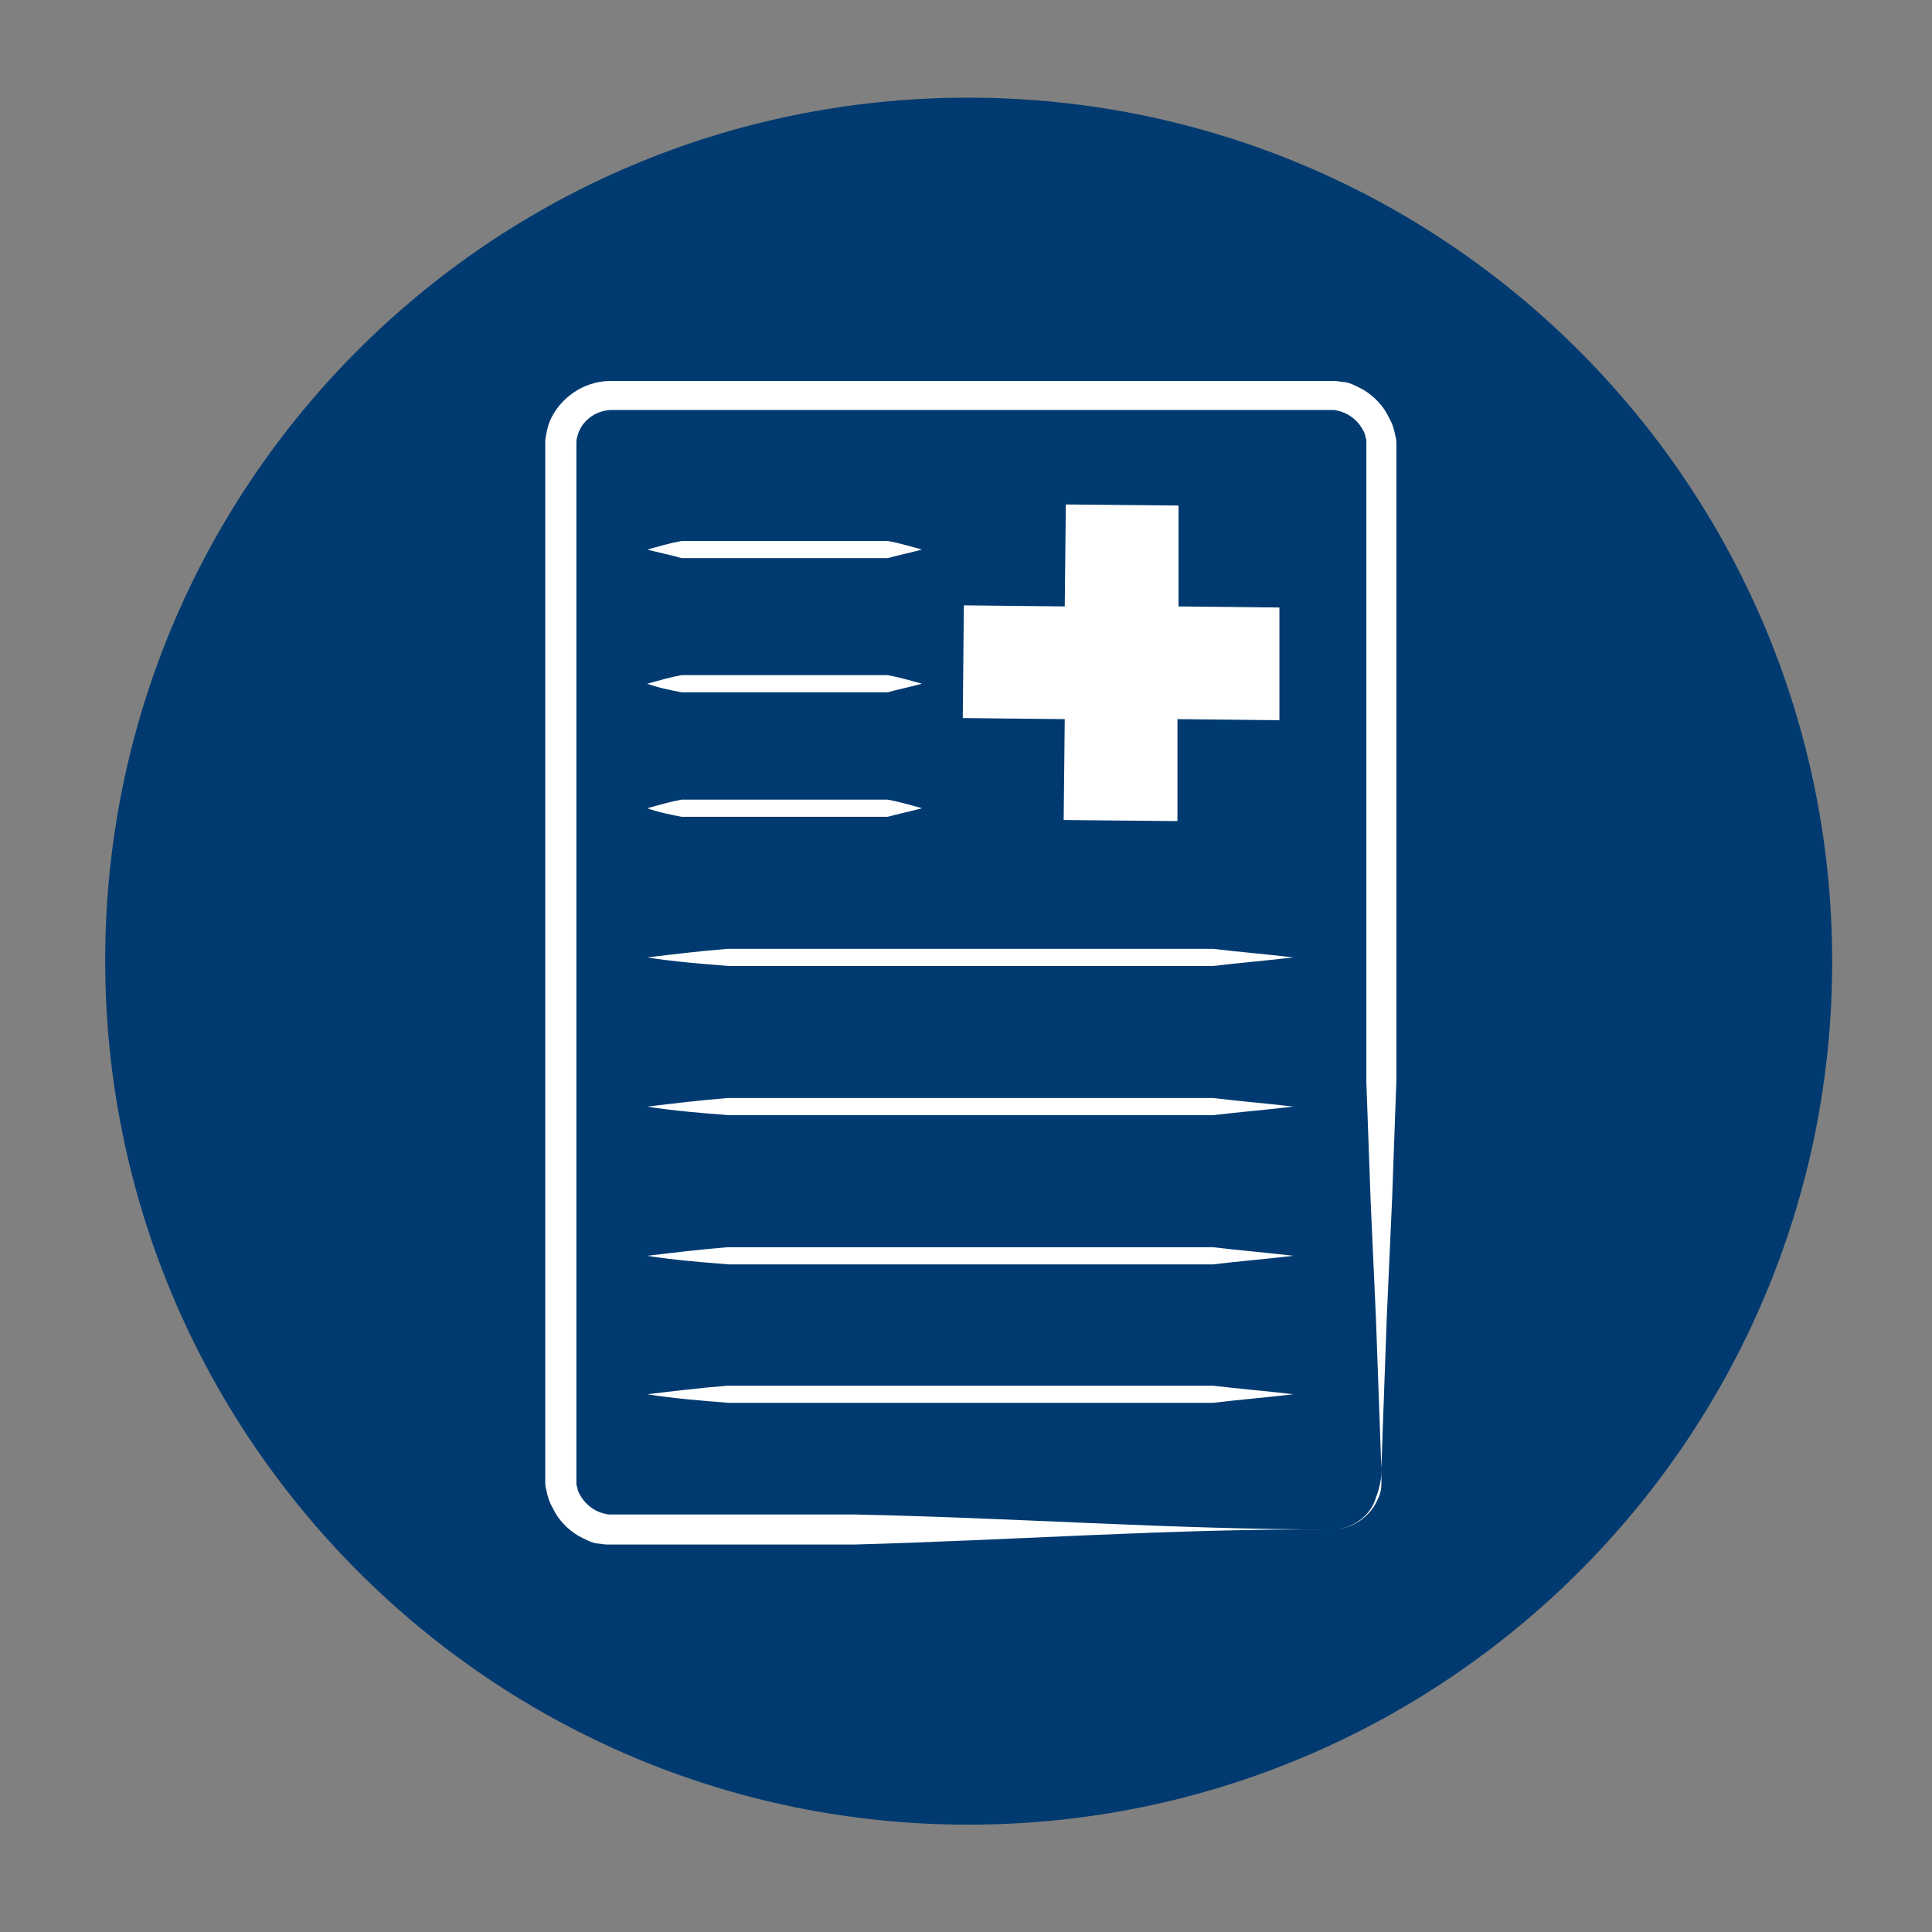 <?xml version="1.0" encoding="UTF-8"?> <!-- Generator: Adobe Illustrator 24.0.3, SVG Export Plug-In . SVG Version: 6.00 Build 0) --> <svg xmlns="http://www.w3.org/2000/svg" xmlns:xlink="http://www.w3.org/1999/xlink" version="1.1" id="Layer_1" x="0px" y="0px" viewBox="0 0 180 180" style="enable-background:new 0 0 180 180;" xml:space="preserve"><rect x="0" y="0" width="180" height="180" fill="#808080" stroke="none"/> <style type="text/css"> .st0{clip-path:url(#SVGID_2_);fill:#003A70;} .st1{fill:#FFFFFF;} </style> <g> <g> <g> <defs> <rect id="SVGID_1_" x="9.8" y="9.1" width="160.9" height="160.9"></rect> </defs> <clipPath id="SVGID_2_"> <use xlink:href="#SVGID_1_" style="overflow:visible;"></use> </clipPath> <path class="st0" d="M90.2,170c44.4,0,80.5-36,80.5-80.4s-36-80.5-80.5-80.5S9.8,45.1,9.8,89.5S45.8,170,90.2,170"></path> </g> </g> </g> <g> <g> <path class="st1" d="M60.3,129.9c2.5-0.3,5-0.6,7.5-0.8l7.5,0h15.1h15.1h7.5c2.5,0.3,5,0.5,7.5,0.8c-2.5,0.3-5,0.5-7.5,0.8h-7.5 H90.5H75.4l-7.5,0C65.4,130.5,62.8,130.3,60.3,129.9z"></path> </g> <g> <path class="st1" d="M60.3,117c2.5-0.3,5-0.6,7.5-0.8l7.5,0h15.1h15.1h7.5c2.5,0.3,5,0.5,7.5,0.8c-2.5,0.3-5,0.5-7.5,0.8h-7.5 H90.5H75.4l-7.5,0C65.4,117.6,62.8,117.4,60.3,117z"></path> </g> <g> <g> <path class="st1" d="M124.1,142.5c-14.8-0.1-29.7,1-44.5,1.4l-22.3,0l-0.4,0l-0.4,0c-0.3,0-0.6-0.1-0.9-0.1 c-0.6-0.1-1.1-0.4-1.7-0.7c-1-0.6-1.9-1.5-2.4-2.6c-0.3-0.5-0.5-1.1-0.6-1.7c-0.1-0.3-0.1-0.6-0.1-0.9l0-0.7v-2.8v-11.1V78.7 V56.5V45.3v-2.8c0-0.5,0-0.9,0-1.5c0.1-0.6,0.2-1.2,0.4-1.7c0.9-2.2,3.2-3.8,5.6-3.8h44.5h22.3l0.4,0l0.4,0 c0.3,0,0.6,0.1,0.9,0.1c0.6,0.1,1.1,0.4,1.7,0.7c1,0.6,1.9,1.5,2.4,2.6c0.3,0.5,0.5,1.1,0.6,1.7c0.1,0.3,0.1,0.6,0.1,0.9l0,0.7 V45v11.1v44.5l-0.4,11.1l-0.5,11.1l-0.4,11.1l-0.1,2.8c0,0.5,0,0.9-0.1,1.4c-0.1,0.5-0.2,0.9-0.4,1.4 C127.7,141.3,125.9,142.5,124.1,142.5z M124.1,142.5c1.9,0,3.6-1.2,4.3-2.9c0.2-0.4,0.3-0.9,0.3-1.3c0-0.5,0-0.9,0-1.4l-0.1-2.8 l-0.4-11.1l-0.5-11.1l-0.4-11.1V56.1V45v-2.8l0-0.7c0-0.2,0-0.3,0-0.5c-0.1-0.3-0.1-0.6-0.3-0.9c-0.3-0.6-0.8-1.1-1.3-1.4 c-0.3-0.2-0.6-0.3-0.9-0.4c-0.2,0-0.3-0.1-0.5-0.1l-0.2,0l-0.3,0h-22.3H57c-1.3,0-2.6,0.8-3.1,2.1c-0.1,0.3-0.2,0.6-0.2,0.9 c0,0.3,0,0.8,0,1.3v2.8v11.1v22.3v44.5v11.1v2.8l0,0.7c0,0.2,0,0.3,0,0.5c0.1,0.3,0.1,0.6,0.3,0.9c0.3,0.6,0.8,1.1,1.3,1.4 c0.3,0.2,0.6,0.3,0.9,0.4c0.2,0,0.3,0.1,0.5,0.1l0.2,0l0.3,0l22.3,0C94.4,141.4,109.2,142.5,124.1,142.5z"></path> </g> <polygon class="st1" points="99.1,76.4 109.7,76.5 109.7,67 119.2,67.1 119.2,56.6 109.8,56.5 109.8,47.1 99.3,47 99.2,56.5 89.8,56.4 89.7,66.9 99.2,67 "></polygon> <g> <path class="st1" d="M60.3,103.1c2.5-0.3,5-0.6,7.5-0.8l7.5,0h15.1h15.1h7.5c2.5,0.3,5,0.5,7.5,0.8c-2.5,0.3-5,0.5-7.5,0.8h-7.5 H90.5H75.4l-7.5,0C65.4,103.7,62.8,103.5,60.3,103.1z"></path> </g> <g> <path class="st1" d="M60.3,89.2c2.5-0.3,5-0.6,7.5-0.8l7.5,0h15.1h15.1h7.5c2.5,0.3,5,0.5,7.5,0.8c-2.5,0.3-5,0.5-7.5,0.8h-7.5 H90.5H75.4l-7.5,0C65.4,89.8,62.8,89.6,60.3,89.2z"></path> </g> <g> <path class="st1" d="M60.3,51.2c1.1-0.3,2.1-0.6,3.2-0.8l3.2,0h6.4h6.4h3.2c1.1,0.2,2.1,0.5,3.2,0.8c-1.1,0.3-2.1,0.5-3.2,0.8 h-3.2h-6.4h-6.4l-3.2,0C62.5,51.7,61.4,51.5,60.3,51.2z"></path> </g> <g> <path class="st1" d="M60.3,63.7c1.1-0.3,2.1-0.6,3.2-0.8l3.2,0h6.4h6.4h3.2c1.1,0.2,2.1,0.5,3.2,0.8c-1.1,0.3-2.1,0.5-3.2,0.8 h-3.2h-6.4h-6.4l-3.2,0C62.5,64.3,61.4,64.1,60.3,63.7z"></path> </g> <g> <path class="st1" d="M60.3,75.3c1.1-0.3,2.1-0.6,3.2-0.8l3.2,0h6.4h6.4h3.2c1.1,0.2,2.1,0.5,3.2,0.8c-1.1,0.3-2.1,0.5-3.2,0.8 h-3.2h-6.4h-6.4l-3.2,0C62.5,75.9,61.4,75.7,60.3,75.3z"></path> </g> </g> </g> </svg> 